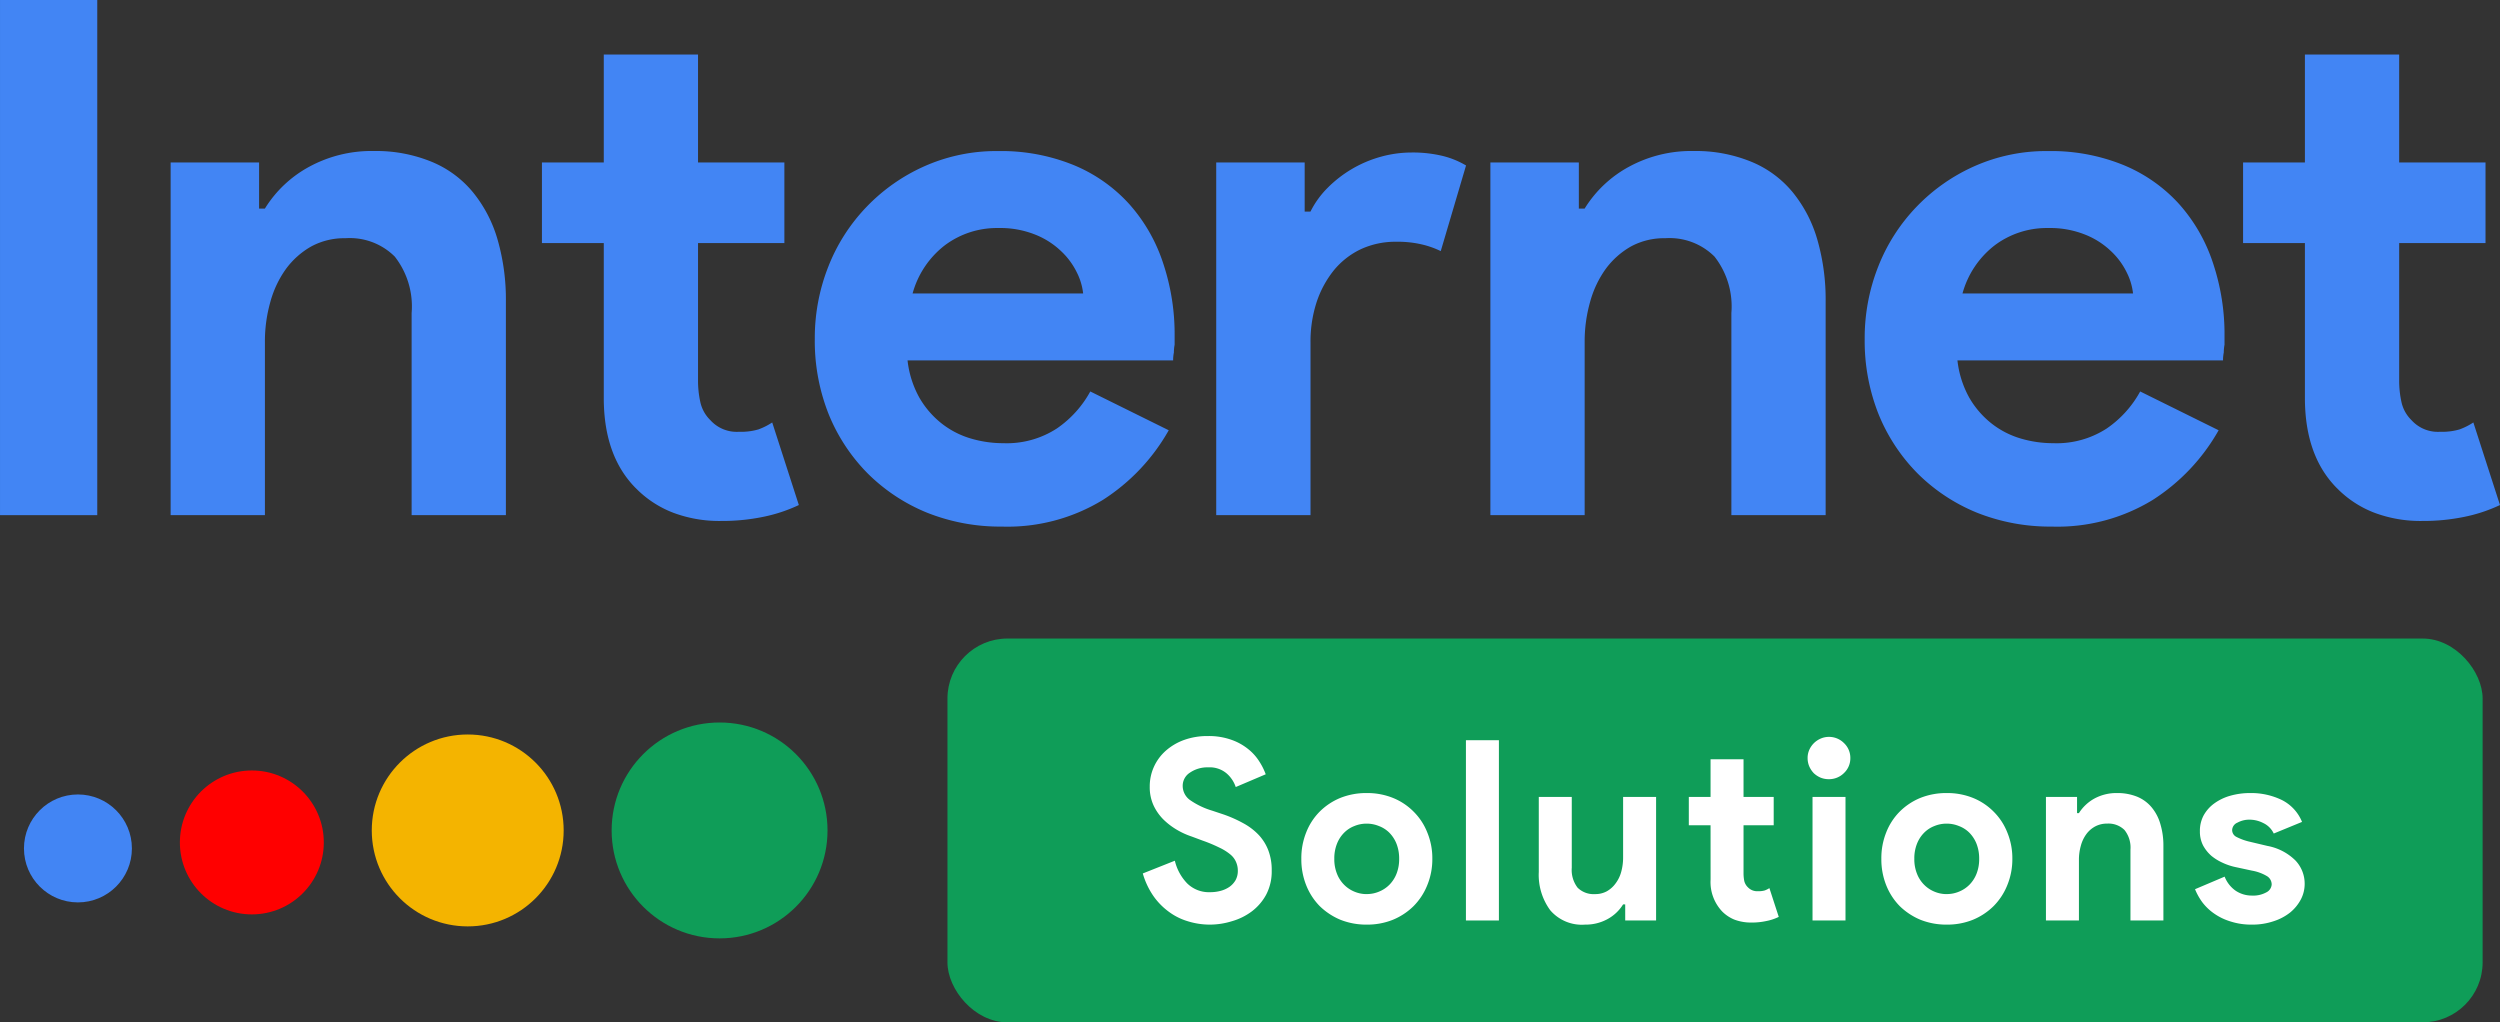 <svg xmlns="http://www.w3.org/2000/svg" width="208.447" height="85.241" viewBox="0 0 208.447 85.241">
  <rect x="0" y="0" width="208.447" height="85.241" fill="#333333" stroke="none"/>
  <g id="logo" transform="translate(-57.002 -48.759)">
    <g id="Group_1" data-name="Group 1">
      <path id="Path_19" data-name="Path 19" d="M4.313-42.953h8.109V0H4.313Zm0,0" transform="translate(52.69 91.712)" fill="#4285f4"/>
      <path id="Path_20" data-name="Path 20" d="M10.734-25.562h.484a9.862,9.862,0,0,1,3.719-3.5,10.866,10.866,0,0,1,5.344-1.3,12.2,12.2,0,0,1,4.859.906,8.8,8.8,0,0,1,3.438,2.547,11.106,11.106,0,0,1,2.047,3.953,18.068,18.068,0,0,1,.688,5.141V0H23.453V-16.859a6.736,6.736,0,0,0-1.406-4.7,5.309,5.309,0,0,0-4.109-1.531,5.779,5.779,0,0,0-2.859.688,6.732,6.732,0,0,0-2.094,1.859,8.558,8.558,0,0,0-1.312,2.766,12.107,12.107,0,0,0-.453,3.375V0H3.359V-29.406h7.375Zm0,0" transform="translate(67.87 91.712)" fill="#4285f4"/>
      <path id="Path_21" data-name="Path 21" d="M6.594-22.687H1.438v-6.719H6.594v-9h7.859v9h7.2v6.719h-7.2v11.406a8.249,8.249,0,0,0,.2,1.891,3,3,0,0,0,.828,1.469,2.96,2.96,0,0,0,2.391.969,5.165,5.165,0,0,0,1.625-.2,5.5,5.5,0,0,0,1.141-.578L22.859-.844a12.927,12.927,0,0,1-2.969.984,16.871,16.871,0,0,1-3.516.344A10.927,10.927,0,0,1,12.391-.2,8.738,8.738,0,0,1,9.422-2.094q-2.83-2.7-2.828-7.687Zm0,0" transform="translate(100.75 91.712)" fill="#4285f4"/>
      <path id="Path_22" data-name="Path 22" d="M31.2-7.078a16.518,16.518,0,0,1-5.5,5.812A15.24,15.24,0,0,1,17.281.953,16.45,16.45,0,0,1,11.063-.2,15.069,15.069,0,0,1,6.109-3.469,15.069,15.069,0,0,1,2.844-8.422,16.554,16.554,0,0,1,1.688-14.7a16.218,16.218,0,0,1,1.125-6.016A15.171,15.171,0,0,1,6-25.7a15.3,15.3,0,0,1,4.828-3.391,14.747,14.747,0,0,1,6.156-1.266,16.017,16.017,0,0,1,6.3,1.172,12.862,12.862,0,0,1,4.625,3.25,13.839,13.839,0,0,1,2.813,4.891,18.689,18.689,0,0,1,.969,6.109v.719a3.772,3.772,0,0,0-.062.656,3.118,3.118,0,0,0-.062.656H9.422A8.254,8.254,0,0,0,10.406-9.8a7.531,7.531,0,0,0,1.859,2.156,7.265,7.265,0,0,0,2.422,1.25A9.514,9.514,0,0,0,17.406-6a7.673,7.673,0,0,0,4.453-1.219,8.913,8.913,0,0,0,2.8-3.094ZM24.063-18.484a5.117,5.117,0,0,0-.516-1.734,6.067,6.067,0,0,0-1.328-1.8,6.658,6.658,0,0,0-2.156-1.375,7.856,7.856,0,0,0-3.078-.547A7.241,7.241,0,0,0,12.531-22.5a7.615,7.615,0,0,0-2.688,4.016Zm0,0" transform="translate(123.25 91.712)" fill="#4285f4"/>
      <path id="Path_23" data-name="Path 23" d="M3.359-29.406h7.375v4.094h.484A7.611,7.611,0,0,1,12.656-27.3a10.086,10.086,0,0,1,2.016-1.562,10.011,10.011,0,0,1,2.391-1.016,9.609,9.609,0,0,1,2.563-.359,10.6,10.6,0,0,1,2.672.3,7.2,7.2,0,0,1,1.891.781l-2.109,7.141a7.364,7.364,0,0,0-1.594-.562,8.835,8.835,0,0,0-2.125-.219,6.872,6.872,0,0,0-2.953.625,6.545,6.545,0,0,0-2.25,1.766,8.518,8.518,0,0,0-1.437,2.672,10.612,10.612,0,0,0-.5,3.328V0H3.359Zm0,0" transform="translate(155.05 91.712)" fill="#4285f4"/>
      <path id="Path_24" data-name="Path 24" d="M10.734-25.562h.484a9.862,9.862,0,0,1,3.719-3.5,10.866,10.866,0,0,1,5.344-1.3,12.2,12.2,0,0,1,4.859.906,8.8,8.8,0,0,1,3.438,2.547,11.106,11.106,0,0,1,2.047,3.953,18.068,18.068,0,0,1,.688,5.141V0H23.453V-16.859a6.736,6.736,0,0,0-1.406-4.7,5.309,5.309,0,0,0-4.109-1.531,5.779,5.779,0,0,0-2.859.688,6.732,6.732,0,0,0-2.094,1.859,8.558,8.558,0,0,0-1.312,2.766,12.107,12.107,0,0,0-.453,3.375V0H3.359V-29.406h7.375Zm0,0" transform="translate(177.909 91.712)" fill="#4285f4"/>
      <path id="Path_25" data-name="Path 25" d="M31.2-7.078a16.518,16.518,0,0,1-5.5,5.812A15.24,15.24,0,0,1,17.281.953,16.45,16.45,0,0,1,11.063-.2,15.069,15.069,0,0,1,6.109-3.469,15.069,15.069,0,0,1,2.844-8.422,16.554,16.554,0,0,1,1.688-14.7a16.218,16.218,0,0,1,1.125-6.016A15.171,15.171,0,0,1,6-25.7a15.3,15.3,0,0,1,4.828-3.391,14.747,14.747,0,0,1,6.156-1.266,16.017,16.017,0,0,1,6.3,1.172,12.862,12.862,0,0,1,4.625,3.25,13.839,13.839,0,0,1,2.813,4.891,18.689,18.689,0,0,1,.969,6.109v.719a3.772,3.772,0,0,0-.062.656,3.118,3.118,0,0,0-.062.656H9.422A8.254,8.254,0,0,0,10.406-9.8a7.531,7.531,0,0,0,1.859,2.156,7.265,7.265,0,0,0,2.422,1.25A9.514,9.514,0,0,0,17.406-6a7.673,7.673,0,0,0,4.453-1.219,8.913,8.913,0,0,0,2.8-3.094ZM24.063-18.484a5.117,5.117,0,0,0-.516-1.734,6.067,6.067,0,0,0-1.328-1.8,6.658,6.658,0,0,0-2.156-1.375,7.856,7.856,0,0,0-3.078-.547A7.241,7.241,0,0,0,12.531-22.5a7.615,7.615,0,0,0-2.688,4.016Zm0,0" transform="translate(210.789 91.712)" fill="#4285f4"/>
      <path id="Path_26" data-name="Path 26" d="M6.594-22.687H1.438v-6.719H6.594v-9h7.859v9h7.2v6.719h-7.2v11.406a8.249,8.249,0,0,0,.2,1.891,3,3,0,0,0,.828,1.469,2.96,2.96,0,0,0,2.391.969,5.165,5.165,0,0,0,1.625-.2,5.5,5.5,0,0,0,1.141-.578L22.859-.844a12.927,12.927,0,0,1-2.969.984,16.871,16.871,0,0,1-3.516.344A10.927,10.927,0,0,1,12.391-.2,8.738,8.738,0,0,1,9.422-2.094q-2.83-2.7-2.828-7.687Zm0,0" transform="translate(242.589 91.712)" fill="#4285f4"/>
    </g>
    <rect id="Rectangle_1" data-name="Rectangle 1" width="128" height="32" rx="5" transform="translate(136 102)" fill="#0f9d58"/>
    <g id="circle">
      <circle id="Ellipse_1" data-name="Ellipse 1" cx="4.5" cy="4.5" r="4.5" transform="translate(59 115)" fill="#4285f4"/>
      <circle id="Ellipse_2" data-name="Ellipse 2" cx="6" cy="6" r="6" transform="translate(72 113)" fill="red"/>
      <circle id="Ellipse_3" data-name="Ellipse 3" cx="8" cy="8" r="8" transform="translate(88 110)" fill="#f4b400"/>
      <circle id="Ellipse_4" data-name="Ellipse 4" cx="9" cy="9" r="9" transform="translate(108 109)" fill="#0f9d58"/>
    </g>
    <g id="Group_2" data-name="Group 2">
      <path id="Path_27" data-name="Path 27" d="M6.109.344A6.125,6.125,0,0,1,4.25.063,5.082,5.082,0,0,1,2.641-.75,5.6,5.6,0,0,1,1.359-2.078,6.416,6.416,0,0,1,.5-3.922L3.172-4.984A4.074,4.074,0,0,0,4.2-3.094a2.585,2.585,0,0,0,1.922.734,3.259,3.259,0,0,0,.859-.109A2.36,2.36,0,0,0,7.719-2.8a1.764,1.764,0,0,0,.516-.562,1.594,1.594,0,0,0,.188-.781,1.762,1.762,0,0,0-.156-.75,1.637,1.637,0,0,0-.484-.625,4.227,4.227,0,0,0-.906-.562A12.206,12.206,0,0,0,5.5-6.656L4.578-7a6.382,6.382,0,0,1-1.234-.562,5.8,5.8,0,0,1-1.125-.859,4.143,4.143,0,0,1-.828-1.187,3.649,3.649,0,0,1-.312-1.547A3.947,3.947,0,0,1,1.422-12.8a3.972,3.972,0,0,1,.984-1.344,4.7,4.7,0,0,1,1.531-.906,5.7,5.7,0,0,1,1.984-.328,5.628,5.628,0,0,1,1.969.313,4.677,4.677,0,0,1,1.406.781,4.135,4.135,0,0,1,.922,1.031,5.284,5.284,0,0,1,.531,1.063l-2.5,1.063a2.581,2.581,0,0,0-.766-1.141,2.175,2.175,0,0,0-1.516-.5,2.571,2.571,0,0,0-1.531.438,1.294,1.294,0,0,0-.609,1.109,1.455,1.455,0,0,0,.578,1.156,6.426,6.426,0,0,0,1.875.906l.938.313a10.389,10.389,0,0,1,1.656.734,5.143,5.143,0,0,1,1.281.969,3.958,3.958,0,0,1,.813,1.3,4.586,4.586,0,0,1,.281,1.672,4.173,4.173,0,0,1-.469,2.031A4.33,4.33,0,0,1,9.578-.75,5.08,5.08,0,0,1,7.922.063,6.2,6.2,0,0,1,6.109.344Zm0,0" transform="translate(151.787 125.508)" fill="#fff"/>
      <path id="Path_28" data-name="Path 28" d="M6.047-10.625a5.712,5.712,0,0,1,2.188.406A5.109,5.109,0,0,1,9.953-9.078a5.061,5.061,0,0,1,1.141,1.734,5.622,5.622,0,0,1,.422,2.2,5.678,5.678,0,0,1-.422,2.2A5.215,5.215,0,0,1,9.953-1.2,5.351,5.351,0,0,1,8.234-.062,5.712,5.712,0,0,1,6.047.344a5.807,5.807,0,0,1-2.2-.406A5.527,5.527,0,0,1,2.125-1.2,5.235,5.235,0,0,1,1-2.937a5.817,5.817,0,0,1-.406-2.2A5.761,5.761,0,0,1,1-7.344,5.081,5.081,0,0,1,2.125-9.078a5.268,5.268,0,0,1,1.719-1.141A5.808,5.808,0,0,1,6.047-10.625Zm0,8.422a2.591,2.591,0,0,0,1.016-.2,2.591,2.591,0,0,0,.875-.578,2.718,2.718,0,0,0,.594-.922A3.311,3.311,0,0,0,8.75-5.141a3.381,3.381,0,0,0-.219-1.25,2.757,2.757,0,0,0-.594-.922,2.44,2.44,0,0,0-.875-.562,2.663,2.663,0,0,0-1.016-.2,2.668,2.668,0,0,0-1.031.2,2.448,2.448,0,0,0-.859.563,2.7,2.7,0,0,0-.594.922,3.3,3.3,0,0,0-.219,1.25,3.235,3.235,0,0,0,.219,1.234,2.661,2.661,0,0,0,.594.922,2.6,2.6,0,0,0,.859.578A2.6,2.6,0,0,0,6.047-2.2Zm0,0" transform="translate(164.912 125.508)" fill="#fff"/>
      <path id="Path_29" data-name="Path 29" d="M1.172,0V-15.031h2.75V0Zm0,0" transform="translate(178.057 125.508)" fill="#fff"/>
      <path id="Path_30" data-name="Path 30" d="M8.3-1.344H8.125A3.469,3.469,0,0,1,6.813-.109,3.777,3.777,0,0,1,4.953.344a3.468,3.468,0,0,1-2.906-1.2,4.974,4.974,0,0,1-.953-3.188V-10.3h2.75v5.906a2.424,2.424,0,0,0,.484,1.656A1.891,1.891,0,0,0,5.781-2.2a1.994,1.994,0,0,0,.984-.234A2.313,2.313,0,0,0,7.5-3.094a2.833,2.833,0,0,0,.469-.969A4.517,4.517,0,0,0,8.125-5.25V-10.3h2.75V0H8.3Zm0,0" transform="translate(184.21 125.508)" fill="#fff"/>
      <path id="Path_31" data-name="Path 31" d="M2.313-7.937H.5V-10.3H2.313v-3.141h2.75V-10.3H7.578v2.359H5.063v3.984a3.3,3.3,0,0,0,.063.672,1.075,1.075,0,0,0,.3.516,1.072,1.072,0,0,0,.844.328A1.894,1.894,0,0,0,6.813-2.5a1.719,1.719,0,0,0,.406-.2L8-.3A4.169,4.169,0,0,1,6.953.047,5.592,5.592,0,0,1,5.734.172,3.961,3.961,0,0,1,4.328-.062,3.064,3.064,0,0,1,3.3-.734a3.563,3.563,0,0,1-.984-2.688Zm0,0" transform="translate(197.313 125.508)" fill="#fff"/>
      <path id="Path_32" data-name="Path 32" d="M2.7-11.781a1.812,1.812,0,0,1-.672-.125,1.939,1.939,0,0,1-.578-.375,1.966,1.966,0,0,1-.375-.562,1.766,1.766,0,0,1-.141-.7,1.665,1.665,0,0,1,.141-.687,1.842,1.842,0,0,1,.375-.547,1.844,1.844,0,0,1,.578-.391,1.686,1.686,0,0,1,.672-.141,1.759,1.759,0,0,1,1.266.516,1.689,1.689,0,0,1,.531,1.25,1.683,1.683,0,0,1-.531,1.25A1.758,1.758,0,0,1,2.7-11.781ZM1.344,0V-10.3h2.75V0Zm0,0" transform="translate(206.784 125.508)" fill="#fff"/>
      <path id="Path_33" data-name="Path 33" d="M6.047-10.625a5.712,5.712,0,0,1,2.188.406A5.109,5.109,0,0,1,9.953-9.078a5.061,5.061,0,0,1,1.141,1.734,5.622,5.622,0,0,1,.422,2.2,5.678,5.678,0,0,1-.422,2.2A5.215,5.215,0,0,1,9.953-1.2,5.351,5.351,0,0,1,8.234-.062,5.712,5.712,0,0,1,6.047.344a5.807,5.807,0,0,1-2.2-.406A5.527,5.527,0,0,1,2.125-1.2,5.235,5.235,0,0,1,1-2.937a5.817,5.817,0,0,1-.406-2.2A5.761,5.761,0,0,1,1-7.344,5.081,5.081,0,0,1,2.125-9.078a5.268,5.268,0,0,1,1.719-1.141A5.808,5.808,0,0,1,6.047-10.625Zm0,8.422a2.591,2.591,0,0,0,1.016-.2,2.591,2.591,0,0,0,.875-.578,2.718,2.718,0,0,0,.594-.922A3.311,3.311,0,0,0,8.75-5.141a3.381,3.381,0,0,0-.219-1.25,2.757,2.757,0,0,0-.594-.922,2.44,2.44,0,0,0-.875-.562,2.663,2.663,0,0,0-1.016-.2,2.668,2.668,0,0,0-1.031.2,2.448,2.448,0,0,0-.859.563,2.7,2.7,0,0,0-.594.922,3.3,3.3,0,0,0-.219,1.25,3.235,3.235,0,0,0,.219,1.234,2.661,2.661,0,0,0,.594.922,2.6,2.6,0,0,0,.859.578A2.6,2.6,0,0,0,6.047-2.2Zm0,0" transform="translate(213.273 125.508)" fill="#fff"/>
      <path id="Path_34" data-name="Path 34" d="M3.766-8.953h.156a3.57,3.57,0,0,1,1.3-1.219,3.848,3.848,0,0,1,1.875-.453,4.358,4.358,0,0,1,1.7.313,3.121,3.121,0,0,1,1.2.891,3.825,3.825,0,0,1,.719,1.391,6.187,6.187,0,0,1,.25,1.8V0H8.219V-5.906a2.336,2.336,0,0,0-.5-1.641,1.893,1.893,0,0,0-1.437-.531,2.077,2.077,0,0,0-1,.234,2.225,2.225,0,0,0-.75.656,2.921,2.921,0,0,0-.453.969,4.226,4.226,0,0,0-.156,1.172V0H1.172V-10.3H3.766Zm0,0" transform="translate(226.418 125.508)" fill="#fff"/>
      <path id="Path_35" data-name="Path 35" d="M5.25.344a5.594,5.594,0,0,1-1.8-.266A4.781,4.781,0,0,1,2.094-.578a4.332,4.332,0,0,1-.984-.938A5.025,5.025,0,0,1,.5-2.609L2.969-3.656a2.557,2.557,0,0,0,.938,1.188,2.423,2.423,0,0,0,1.344.391,2.258,2.258,0,0,0,1.188-.266A.794.794,0,0,0,6.891-3a.812.812,0,0,0-.375-.687A3.672,3.672,0,0,0,5.25-4.156L3.8-4.469a4.983,4.983,0,0,1-1-.344,4.231,4.231,0,0,1-.938-.578,3.175,3.175,0,0,1-.687-.859A2.521,2.521,0,0,1,.906-7.437a2.723,2.723,0,0,1,.313-1.328,3.068,3.068,0,0,1,.891-1,4.243,4.243,0,0,1,1.344-.641,6.045,6.045,0,0,1,1.656-.219,5.84,5.84,0,0,1,2.625.578A3.516,3.516,0,0,1,9.422-8.219L7.063-7.25a1.814,1.814,0,0,0-.875-.875,2.5,2.5,0,0,0-1.125-.281,2.057,2.057,0,0,0-1.031.25.7.7,0,0,0-.437.625.638.638,0,0,0,.359.563,4.662,4.662,0,0,0,1,.375l1.578.375A4.483,4.483,0,0,1,8.875-5a2.8,2.8,0,0,1,.766,1.953,2.783,2.783,0,0,1-.312,1.281A3.57,3.57,0,0,1,8.438-.672,4.324,4.324,0,0,1,7.047.063,5.47,5.47,0,0,1,5.25.344Zm0,0" transform="translate(239.521 125.508)" fill="#fff"/>
    </g>
  </g>
</svg>
